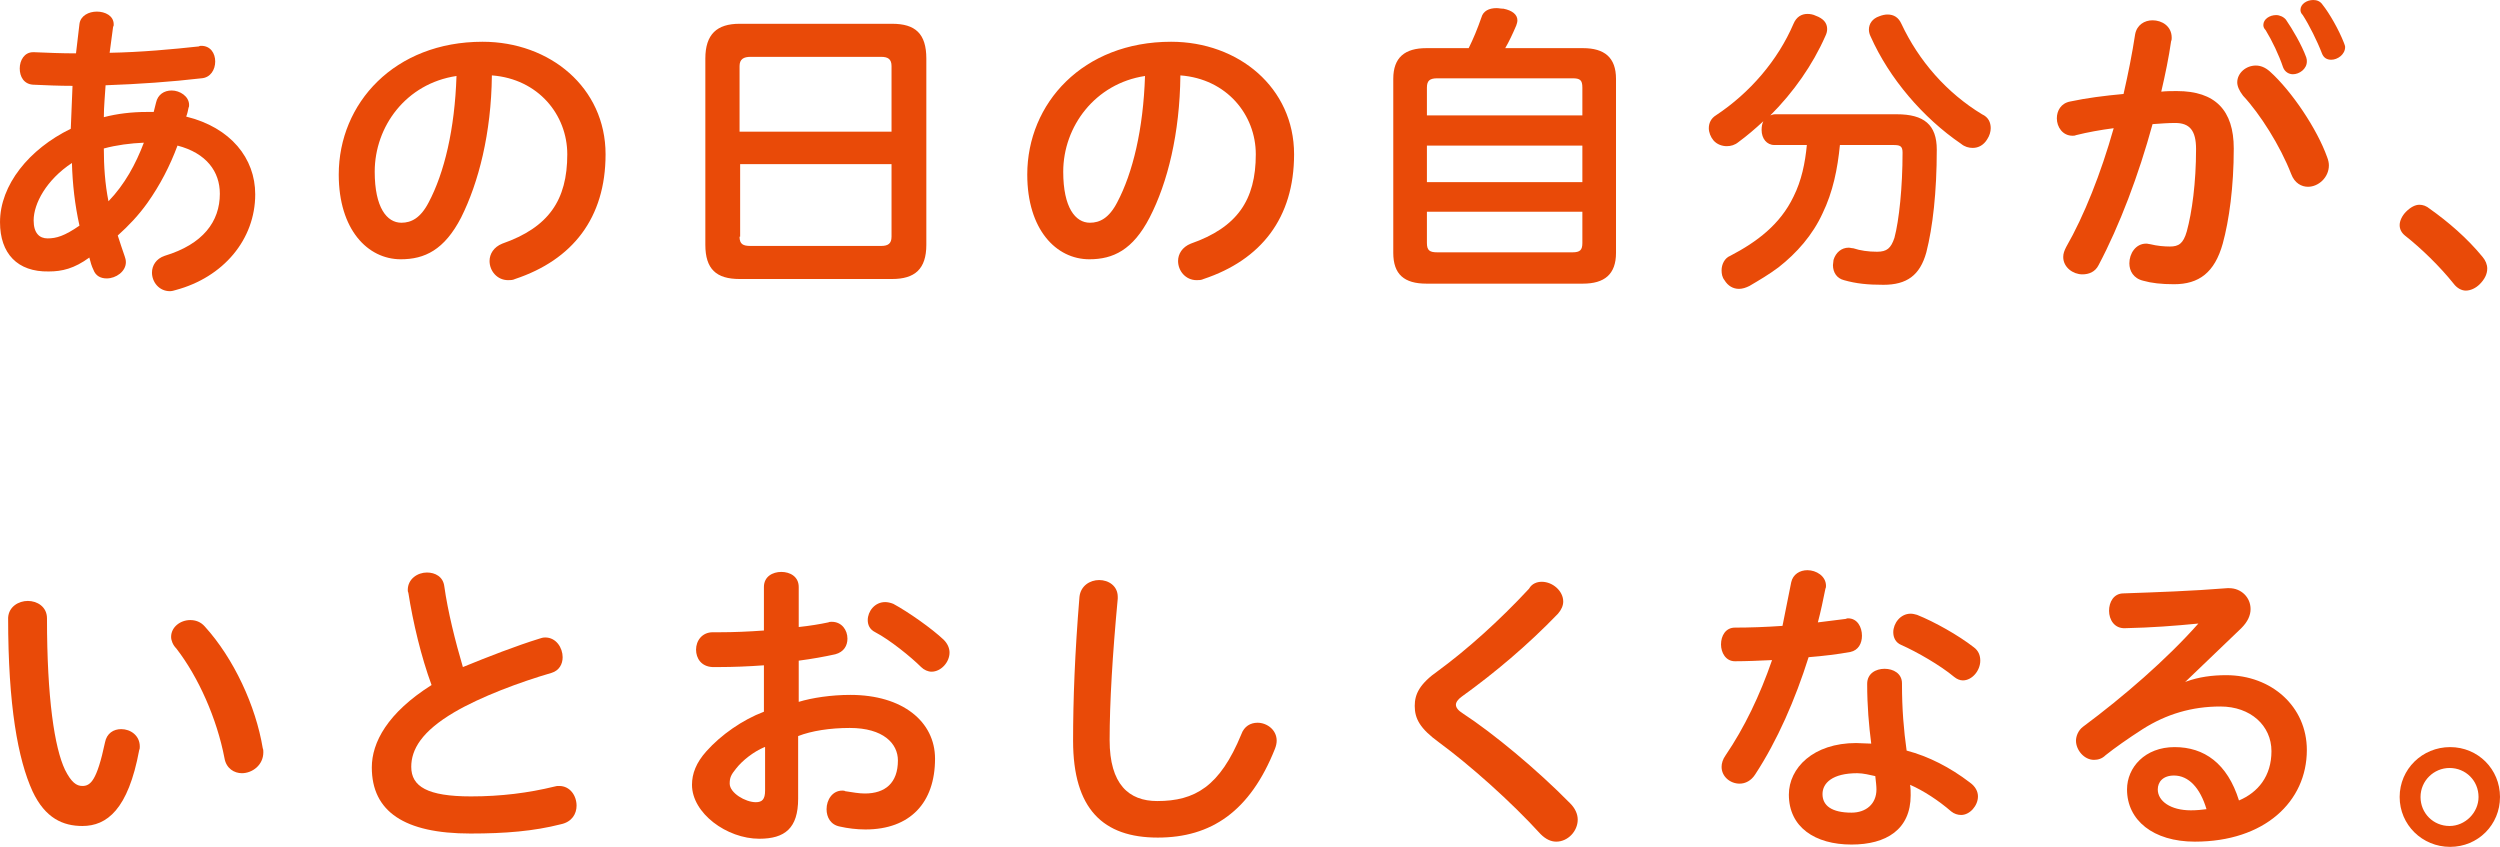 <svg enable-background="new 0 0 431 146.1" height="146.1" viewBox="0 0 431 146.1" width="431" xmlns="http://www.w3.org/2000/svg"><g fill="#e94a08"><path d="m26.5 19.3c.1-.5.3-1.1.4-1.6.3-1.4 1.4-2.1 2.7-2.1 1.4 0 3 1 3 2.5 0 .2 0 .3-.1.5-.1.5-.2 1-.4 1.5 7.7 1.9 11.9 7.2 11.9 13.4 0 7.8-5.5 14.3-13.7 16.5-.3.1-.7.2-1 .2-1.9 0-3.1-1.6-3.1-3.2 0-1.2.7-2.4 2.2-2.9 6.6-2 9.5-5.9 9.5-10.7 0-3.8-2.3-7-7.3-8.3-1.3 3.5-3 6.8-5.2 9.9-1.5 2.1-3.2 3.9-5.1 5.6.4 1.3.8 2.4 1.2 3.6.1.3.2.6.2 1 0 1.6-1.7 2.8-3.3 2.8-1 0-1.9-.4-2.3-1.5-.3-.6-.5-1.3-.7-2.1-2.6 1.9-4.7 2.4-7 2.4-5.4.1-8.4-3.1-8.4-8.5 0-6.4 5-12.6 12.2-16.1.1-2.5.2-4.9.3-7.4-2.3 0-4.6-.1-6.8-.2-1.6-.1-2.3-1.4-2.3-2.8s.8-2.8 2.3-2.8h.2c2.3.1 4.7.2 7.2.2.2-1.7.4-3.4.6-5.1.2-1.4 1.6-2.1 3-2.1s2.9.7 2.9 2.2c0 .2 0 .3-.1.4-.2 1.5-.4 3-.6 4.5 5.4-.1 10.8-.6 15.4-1.1.1-.1.3-.1.4-.1 1.6 0 2.4 1.3 2.4 2.7s-.8 2.8-2.4 2.9c-5.1.6-10.8 1-16.5 1.2-.1 1.8-.3 3.6-.3 5.5 2.3-.6 4.8-.9 7.4-.9zm-14.1 8.8c-4.4 2.9-6.6 7-6.6 9.9 0 2.2 1 3.1 2.4 3.1 1.5 0 2.9-.4 5.5-2.2-.8-3.6-1.2-7.2-1.3-10.8zm6.3 6.6c2.8-2.9 4.7-6.4 6.1-10.1-2.3.1-4.7.4-6.9 1 0 3 .2 6.1.8 9.1z"/><path d="m79.5 37.5c-2.9 5.6-6.3 7.2-10.4 7.2-5.7 0-10.7-5.1-10.7-14.6 0-12.3 9.6-22.9 24.8-22.9 11.6 0 21.2 7.9 21.2 19.4 0 11-5.7 18.2-15.6 21.5-.4.2-.8.2-1.2.2-1.9 0-3.2-1.6-3.2-3.3 0-1.2.7-2.4 2.2-3 8-2.8 11.2-7.5 11.2-15.4 0-6.8-5-13-13-13.6-.1 10-2.3 18.5-5.3 24.5zm-14.9-7.9c0 6.2 2.1 8.8 4.6 8.8 1.7 0 3.3-.8 4.7-3.5 2.7-5.1 4.5-12.6 4.8-21.8-8.7 1.3-14.1 8.7-14.1 16.5z"/><path d="m159.7 42.2c0 4.2-2 5.9-5.9 5.9h-26.3c-4 0-5.9-1.7-5.9-5.9v-32.1c0-4.2 2-6 5.9-6h26.3c4 0 5.9 1.7 5.9 6zm-6-19.5v-11.3c0-1.2-.6-1.6-1.8-1.6h-22.5c-1.2 0-1.9.4-1.9 1.6v11.3zm-26.2 18.1c0 1.3.6 1.6 1.9 1.6h22.5c1.2 0 1.8-.4 1.8-1.6v-12.5h-26.1v12.5z"/><path d="m198.2 37.5c-2.9 5.6-6.3 7.2-10.4 7.2-5.7 0-10.7-5.1-10.7-14.6 0-12.3 9.6-22.9 24.8-22.9 11.6 0 21.2 7.9 21.2 19.4 0 11-5.7 18.2-15.6 21.5-.4.2-.8.2-1.2.2-1.9 0-3.2-1.6-3.2-3.3 0-1.2.7-2.4 2.2-3 8-2.8 11.2-7.5 11.2-15.4 0-6.8-5-13-13-13.6-.1 10-2.2 18.5-5.3 24.5zm-14.9-7.9c0 6.2 2.1 8.8 4.6 8.8 1.7 0 3.3-.8 4.7-3.5 2.7-5.1 4.5-12.6 4.8-21.8-8.6 1.3-14.1 8.7-14.1 16.5z"/><path d="m272.9 8.3c3.7 0 5.7 1.6 5.7 5.3v30c0 3.7-2 5.3-5.7 5.3h-27c-3.8 0-5.7-1.6-5.7-5.3v-30c0-3.7 2-5.3 5.7-5.3h7.3c.8-1.6 1.5-3.3 2.2-5.3.3-1.1 1.3-1.6 2.6-1.6.4 0 .7.1 1.2.1 1.5.3 2.4 1 2.4 2 0 .3-.1.6-.2.9-.6 1.4-1.2 2.7-1.9 3.9zm-.1 11.6v-4.8c0-1.3-.4-1.6-1.7-1.6h-23.3c-1.3 0-1.8.4-1.8 1.6v4.8zm0 11.5v-6.3h-26.8v6.3zm-26.8 10.5c0 1.3.5 1.6 1.8 1.6h23.3c1.3 0 1.7-.4 1.7-1.6v-5.4h-26.8z"/><path d="m305.9 25c-1.3 0-2.2-1.1-2.2-2.6 0-.6.1-1.1.3-1.5-1.4 1.3-2.8 2.5-4.3 3.6-.6.5-1.3.7-2 .7-.8 0-1.7-.3-2.3-1-.5-.6-.8-1.4-.8-2.1 0-.9.4-1.7 1.2-2.2 5.9-3.9 10.7-9.5 13.4-15.8.5-1.2 1.4-1.7 2.4-1.7.5 0 1 .1 1.4.3 1.4.5 2 1.3 2 2.3 0 .4-.1.8-.3 1.2-2.2 5-5.5 9.7-9.5 13.7.3-.1.5-.2.8-.2h21c4.7 0 6.9 1.8 6.9 6.1 0 7.3-.7 13.4-1.8 17.7-1.1 4-3.4 5.6-7.4 5.6-2.7 0-4.7-.2-6.8-.8-1.2-.3-1.9-1.3-1.9-2.6 0-.3.1-.6.1-.9.4-1.3 1.4-2.1 2.6-2.1.3 0 .5.1.8.1 1.2.4 2.6.6 4.1.6 1.7 0 2.4-.6 3-2.4.8-3 1.4-8.7 1.4-14.7 0-1.2-.5-1.3-1.7-1.3h-9.1c-.4 4.1-1.2 8.1-3 11.8-1.7 3.7-4.4 6.8-7.6 9.3-1.6 1.2-3.3 2.2-5 3.2-.6.3-1.2.5-1.8.5-1 0-1.9-.5-2.5-1.5-.4-.5-.5-1.1-.5-1.7 0-1 .5-2.1 1.5-2.5 4.6-2.4 8.6-5.4 10.9-10.2 1.4-2.8 2-5.8 2.3-8.9zm37.3-2.9c0 .6-.2 1.3-.6 1.9-.6 1-1.5 1.5-2.5 1.5-.7 0-1.4-.2-2-.7-6.6-4.5-12.4-11.3-15.6-18.5-.2-.4-.3-.8-.3-1.2 0-1 .6-1.9 1.8-2.3.5-.2 1-.3 1.4-.3 1.1 0 1.9.5 2.4 1.6 3 6.4 7.8 11.9 13.9 15.6 1.1.5 1.5 1.4 1.5 2.4z"/><path d="m368.1 5.9c.3-1.6 1.6-2.4 3-2.4 1.6 0 3.3 1 3.3 3 0 .2 0 .4-.1.6-.4 2.8-1 5.7-1.7 8.7.9-.1 1.8-.1 2.7-.1 6.6 0 9.8 3.3 9.8 9.9s-.8 12.4-1.9 16.4c-1.4 5-4.1 7-8.4 7-2.2 0-3.9-.2-5.3-.6-1.7-.4-2.4-1.7-2.4-3 0-1.7 1.1-3.4 2.9-3.4.3 0 .5.1.7.1 1.2.3 2.4.4 3.4.4 1.5 0 2.3-.5 2.9-2.6.9-3.3 1.6-8.4 1.6-14.2 0-3.2-1.1-4.5-3.6-4.5-1.2 0-2.5.1-3.9.2-2.4 8.8-5.7 17.5-9.3 24.3-.6 1.2-1.7 1.6-2.8 1.6-1.6 0-3.3-1.2-3.3-3 0-.6.2-1.1.5-1.7 3.1-5.4 6-12.7 8.2-20.5-2.3.3-4.5.7-6.5 1.2-.2.1-.4.1-.6.1-1.7 0-2.7-1.5-2.7-3 0-1.3.7-2.6 2.3-2.9 2.8-.6 5.9-1 9.2-1.3.8-3.5 1.5-7 2-10.3zm17.6 8.3c0-1.6 1.5-2.9 3.2-2.9.8 0 1.6.3 2.4 1 3.8 3.4 8.2 10 9.9 14.8.2.5.3 1 .3 1.4 0 2.1-1.8 3.7-3.6 3.7-1.1 0-2.3-.6-2.9-2.2-1.9-4.9-5.4-10.4-8.3-13.5-.7-.9-1-1.7-1-2.3zm4.5-9.9c0-1 1.1-1.7 2.2-1.7.6 0 1.3.3 1.7.8 1.1 1.6 2.7 4.3 3.5 6.5.1.3.1.5.1.7 0 1.3-1.3 2.2-2.4 2.2-.7 0-1.4-.4-1.7-1.2-.7-2.1-1.9-4.6-3-6.4-.3-.3-.4-.6-.4-.9zm6.4-2.6c0-1 1.1-1.7 2.2-1.7.6 0 1.2.2 1.6.8 1.2 1.5 2.8 4.3 3.7 6.6.1.3.2.5.2.7 0 1.3-1.3 2.2-2.4 2.2-.7 0-1.3-.3-1.6-1.1-.8-2.1-2.2-4.9-3.3-6.6-.3-.3-.4-.6-.4-.9z"/><path d="m417.1 35.3c.6 0 1.2.2 1.8.7 3.1 2.2 6.4 5 9.1 8.3.5.6.8 1.3.8 2 0 1-.5 1.9-1.3 2.7-.7.7-1.6 1.1-2.4 1.1-.7 0-1.5-.4-2.1-1.2-2.4-3-5.6-6.1-8.4-8.3-.6-.5-.9-1.1-.9-1.8s.4-1.6 1.1-2.3c.8-.8 1.6-1.2 2.3-1.2z"/><path d="m4.8 103.6c1.6 0 3.3 1 3.3 3 0 13.8 1.3 22.3 3.1 26.1 1.1 2.2 2 2.8 3 2.8 1.4 0 2.5-.9 3.9-7.5.3-1.6 1.5-2.3 2.8-2.3 1.6 0 3.2 1.1 3.2 3 0 .2 0 .4-.1.6-1.9 10.3-5.6 13.1-9.8 13.1-3.3 0-6.4-1.3-8.6-6-2.5-5.5-4.2-14.7-4.2-29.9.1-1.9 1.8-2.9 3.4-2.9zm24.7 6.2c0-1.7 1.6-2.9 3.3-2.9.9 0 1.8.3 2.5 1.1 5 5.5 8.8 13.7 10 21 .1.2.1.5.1.7 0 2.2-1.9 3.6-3.7 3.6-1.3 0-2.7-.8-3-2.6-1.3-6.8-4.5-14-8.3-18.9-.6-.6-.9-1.4-.9-2z"/><path d="m93 110.1c.3-.1.6-.2 1-.2 1.9 0 3 1.8 3 3.4 0 1.2-.6 2.3-1.9 2.7-5.5 1.6-12.2 4.1-16.8 6.8-5.6 3.3-7.4 6.4-7.4 9.4 0 3.4 2.8 5.1 10.3 5.1 5.2 0 9.9-.6 14.4-1.7.3-.1.5-.1.8-.1 1.9 0 3 1.7 3 3.4 0 1.4-.8 2.8-2.7 3.2-4.7 1.2-9.6 1.6-15.6 1.6-11.4 0-17-3.8-17-11.4 0-4.3 2.7-9.4 10.3-14.2-1.8-4.9-3.2-10.8-4-15.9-.1-.2-.1-.3-.1-.5 0-1.9 1.7-3 3.3-3 1.4 0 2.8.7 3 2.4.6 4.3 1.9 9.5 3.2 13.9 4.4-1.8 9.3-3.7 13.2-4.9z"/><path d="m137.7 121c2.3-.7 5.6-1.2 8.9-1.2 9 0 14.6 4.6 14.6 11 0 7.6-4.3 12.2-12 12.2-1.5 0-3.1-.2-4.4-.5-1.6-.3-2.3-1.6-2.3-3 0-1.6 1-3.2 2.7-3.2.2 0 .4 0 .5.1 1.3.2 2.4.4 3.4.4 3.5 0 5.7-1.8 5.7-5.7 0-2.9-2.5-5.6-8.3-5.6-3.4 0-6.6.5-8.9 1.4v10.8c0 5.1-2.3 6.9-6.7 6.9-5.6 0-11.6-4.4-11.6-9.3 0-1.9.7-3.8 2.5-5.8 2.5-2.8 6.2-5.4 9.9-6.8v-8c-2.7.2-5.4.3-7.6.3-.5 0-.9 0-1.3 0-1.9-.1-2.8-1.5-2.8-3s1-3 2.9-3h1.3c2.2 0 4.8-.1 7.5-.3v-7.5c0-1.8 1.5-2.6 3-2.6s3 .8 3 2.6v6.9c1.9-.2 3.7-.5 5.1-.8.2-.1.4-.1.6-.1 1.7 0 2.7 1.4 2.7 2.9 0 1.2-.6 2.3-2.1 2.7-1.8.4-4 .8-6.3 1.1zm-5.9 7.8c-1.9.8-3.8 2.3-4.9 3.7-.9 1.1-1.1 1.6-1.1 2.6 0 1.6 2.7 3.2 4.5 3.2 1.1 0 1.6-.5 1.6-2v-7.5zm30.9-18.5c.7.7 1 1.5 1 2.2 0 1.7-1.5 3.3-3.1 3.3-.6 0-1.3-.3-1.8-.8-1.7-1.7-5.4-4.7-7.9-6-1-.5-1.3-1.3-1.3-2.1 0-1.5 1.2-3.1 3-3.1.4 0 .9.1 1.4.3 2.6 1.4 6.7 4.3 8.7 6.2z"/><path d="m191.3 127.6c0 7.6 3.3 10.5 8.2 10.5 6.5 0 10.8-2.5 14.5-11.5.5-1.4 1.6-2 2.8-2 1.6 0 3.3 1.2 3.3 3.1 0 .4-.1.9-.3 1.4-4.3 10.8-11 15.3-20.2 15.3-9.4 0-14.6-4.9-14.6-16.7 0-7 .3-15.1 1.1-24.8.2-1.9 1.8-2.9 3.4-2.9s3.2 1 3.2 2.9v.3c-.9 9.6-1.4 17.9-1.4 24.4z"/><path d="m265.8 100.3c1.9 0 3.7 1.6 3.7 3.4 0 .7-.3 1.4-.9 2.1-5.2 5.4-10.9 10.2-16.6 14.3-.7.5-1 1-1 1.4 0 .5.4 1 1.2 1.5 5.2 3.4 12.7 9.6 18.5 15.5.9.9 1.3 1.9 1.3 2.8 0 2-1.7 3.8-3.7 3.8-.9 0-1.8-.4-2.7-1.3-5.1-5.6-12.2-11.9-17.5-15.8-3.3-2.4-4.2-4.1-4.2-6.3 0-2 .8-3.8 4.1-6.1 4.9-3.6 10.5-8.6 15.6-14.1.5-.9 1.4-1.2 2.2-1.2z"/><path d="m308.8 100.4c.3-1.4 1.5-2.1 2.8-2.1 1.5 0 3.2 1 3.2 2.7 0 .2 0 .3-.1.5-.4 2-.8 3.9-1.3 5.8 1.7-.2 3.3-.4 4.8-.6.2-.1.3-.1.4-.1 1.6 0 2.4 1.5 2.4 3 0 1.3-.6 2.5-2 2.8-2.2.4-4.7.7-7.2.9-2.3 7.3-5.4 14.4-9.2 20.2-.7 1.1-1.7 1.6-2.7 1.6-1.6 0-3.1-1.2-3.1-2.9 0-.6.2-1.3.7-2 3.2-4.7 5.9-10.3 8-16.4-2.2.1-4.4.2-6.4.2-1.6 0-2.4-1.5-2.4-2.9 0-1.5.8-2.9 2.4-2.9 2.5 0 5.4-.1 8.2-.3.5-2.5 1-5 1.5-7.5zm30.8 34.5c1 .7 1.4 1.6 1.4 2.4 0 1.6-1.4 3.2-2.9 3.2-.6 0-1.2-.2-1.7-.6-2.2-1.9-4.8-3.6-7.1-4.6.1.7.1 1.2.1 1.8 0 5.9-4.2 8.5-10.2 8.5-6.3 0-10.8-3-10.8-8.6 0-4.6 4.2-8.9 11.6-8.9.8 0 1.7.1 2.6.1-.4-3.1-.7-6.5-.7-10.3 0-1.8 1.5-2.6 3-2.6s3 .8 3 2.5c0 4.5.3 8 .8 11.6 3.8 1 7.5 2.9 10.9 5.5zm-19.4-1.6c-4.3 0-6 1.7-6 3.6 0 2 1.6 3.2 5 3.2 2.5 0 4.3-1.5 4.3-4 0-.6-.1-1.4-.2-2.3-.9-.2-2.1-.5-3.1-.5zm20.1-21.7c.8.6 1.1 1.4 1.1 2.3 0 1.7-1.4 3.4-3 3.4-.5 0-1-.2-1.5-.6-2.4-2-6.4-4.3-9.1-5.5-1-.4-1.4-1.3-1.4-2.2 0-1.5 1.2-3.2 3-3.2.4 0 .7.1 1.1.2 3 1.2 7.1 3.5 9.8 5.6z"/><path d="m376.9 117.5c2.2-.8 4.5-1.1 6.9-1.1 7.8 0 13.9 5.4 13.9 12.9 0 8.9-7.3 15.8-19.3 15.8-7.2 0-11.7-3.7-11.7-9 0-3.8 3.1-7.3 8.2-7.3s9.1 2.8 11.1 9.2c3.3-1.4 5.6-4.2 5.6-8.5 0-4.4-3.6-7.7-8.8-7.7-4.9 0-9.3 1.3-13.4 3.9-2.5 1.6-4.9 3.3-6.4 4.5-.6.6-1.3.8-2 .8-1.7 0-3.1-1.7-3.1-3.3 0-.8.4-1.8 1.2-2.4 7-5.2 14.4-11.6 19.9-17.8-4.1.4-8 .7-12.6.8-1.9.1-2.8-1.5-2.8-3s.8-3 2.5-3c5.7-.2 11.7-.4 17.9-.9h.3c2.1 0 3.7 1.6 3.7 3.6 0 1.1-.5 2.2-1.6 3.3l-9.7 9.3zm-2.1 16.2c-1.9 0-2.8 1.1-2.8 2.4 0 2 2.2 3.6 5.7 3.6 1 0 2-.1 2.7-.2-1.1-3.7-3.1-5.8-5.6-5.8z"/><path d="m431 137.4c0 4.8-3.8 8.6-8.6 8.6s-8.7-3.8-8.7-8.6 3.9-8.6 8.7-8.6 8.6 3.8 8.6 8.6zm-13.7 0c0 2.8 2.2 5 5 5 2.7 0 5-2.3 5-5 0-2.8-2.2-5-5-5-2.7 0-5 2.2-5 5z"/></g></svg>